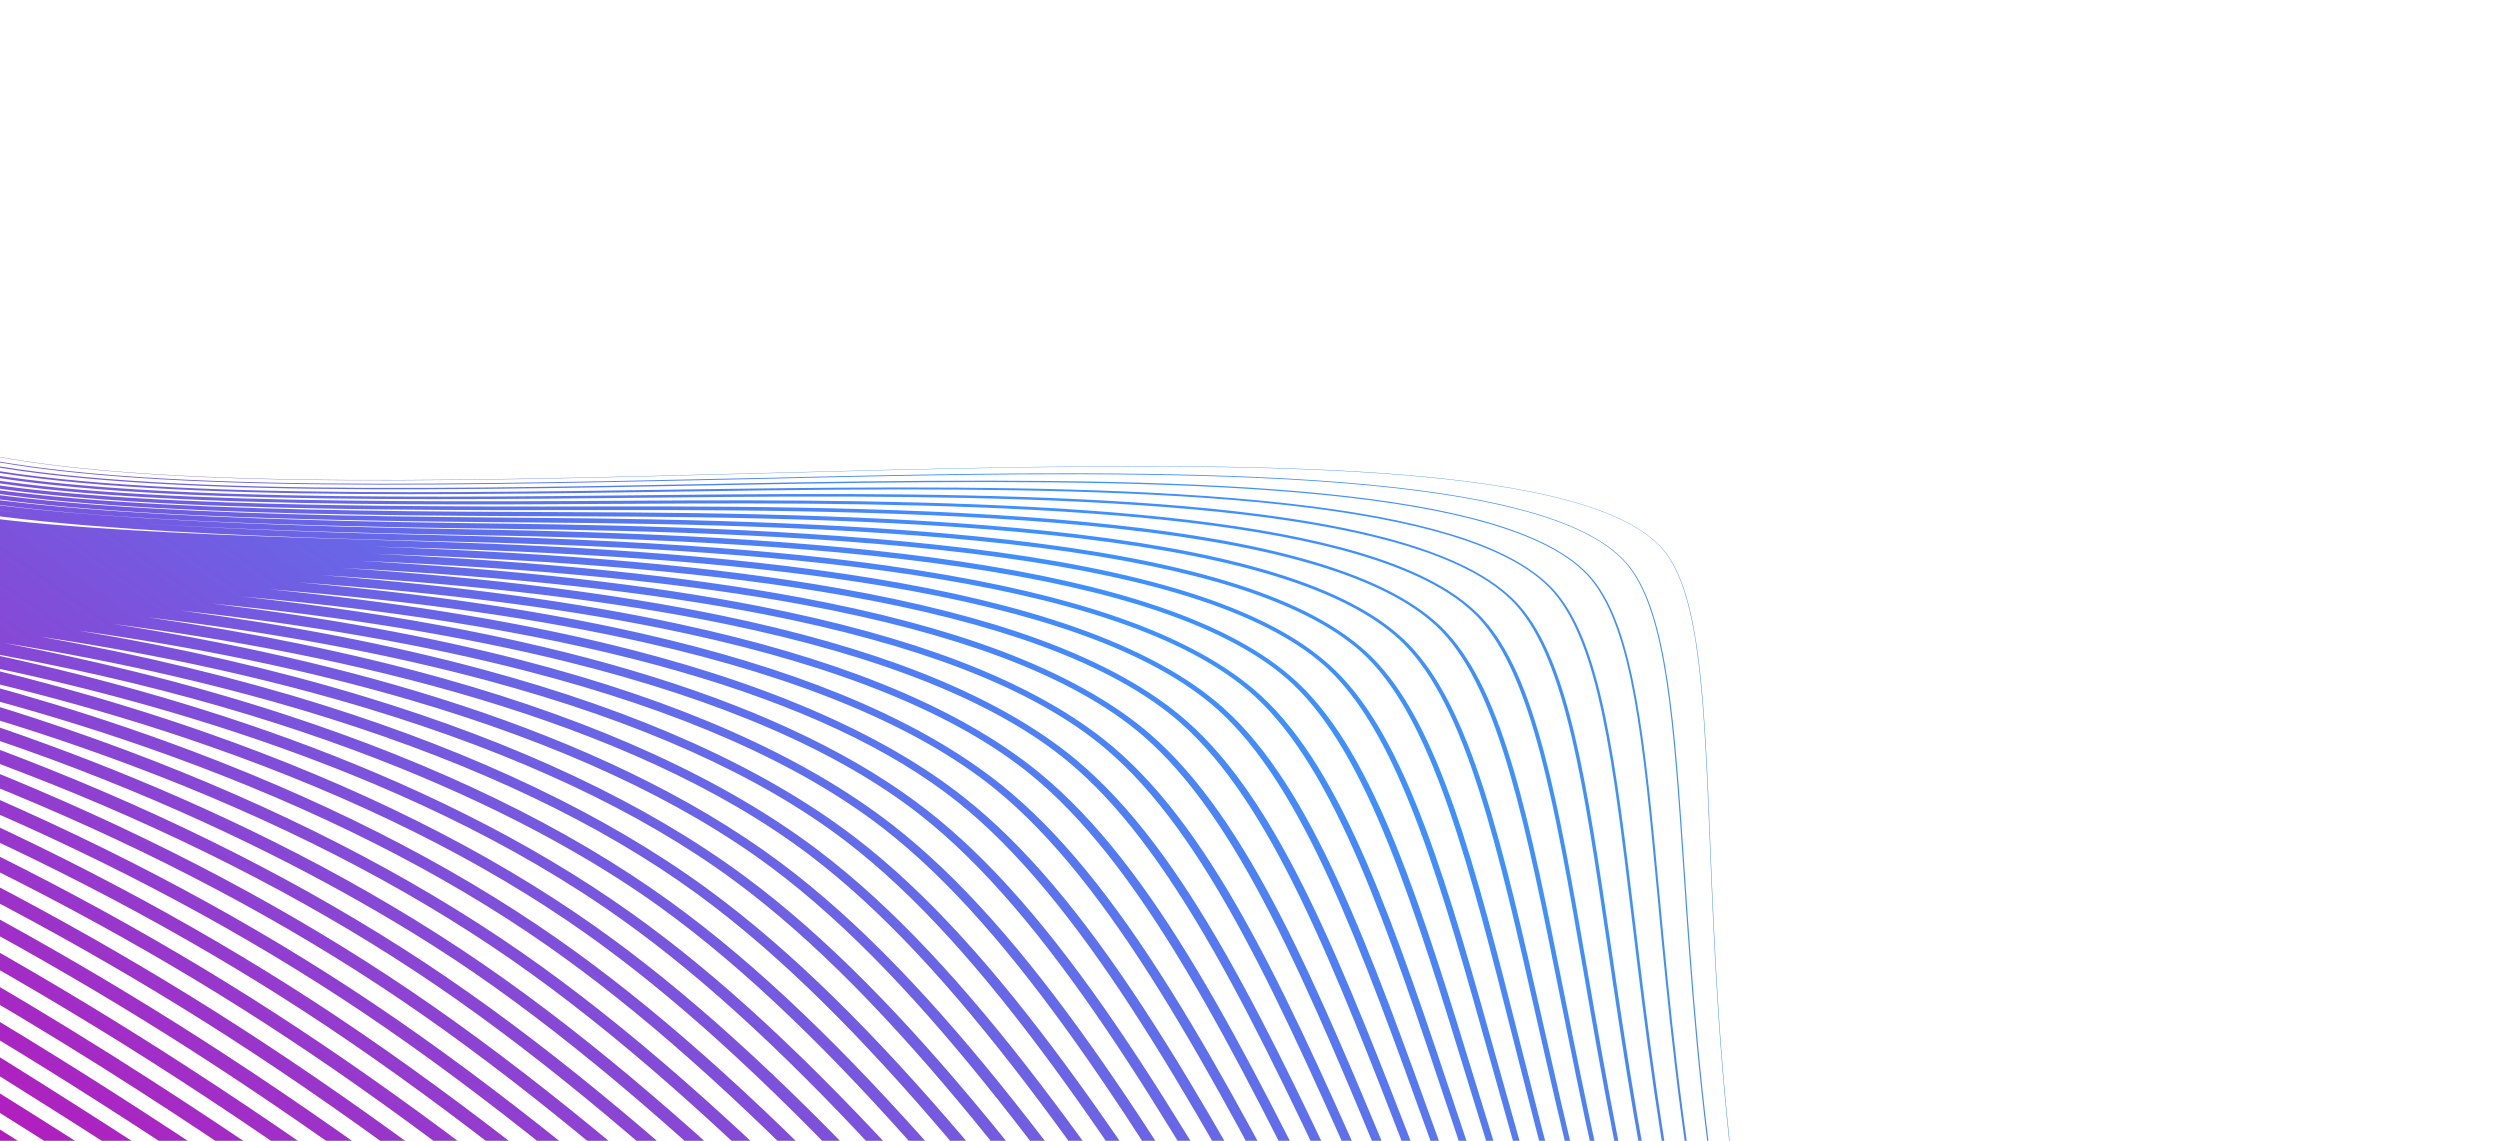 <svg width="515" height="235" viewBox="0 0 515 235" fill="none" xmlns="http://www.w3.org/2000/svg">
<path d="M-163.325 17.058C-154.098 22.901 -142.775 29.865 -130.217 37.167L-128.957 37.899C-108.884 49.529 -89.654 59.709 -71.797 68.156C-49.471 78.718 -29.242 86.591 -11.672 91.551C-3.507 93.861 6.691 95.564 19.534 96.778C30.974 97.862 44.26 98.525 60.145 98.805C89.651 99.324 123.865 98.408 156.95 97.524C194.227 96.525 232.771 95.493 264.539 96.53C281.641 97.097 295.477 98.177 306.849 99.868C313.009 100.784 318.49 101.895 323.14 103.165C328.016 104.5 332.149 106.059 335.422 107.799C338.86 109.626 341.467 111.711 343.173 114.002C350.195 123.42 351.046 144.571 352.225 173.843C353.085 195.197 354.153 221.771 358.098 250.52C362.712 284.123 370.326 314.33 381.363 342.874C387.886 359.739 395.71 376.155 404.62 391.666C414.365 408.621 425.717 425.039 438.371 440.472C452.022 457.115 467.583 473.098 484.626 487.967C502.815 503.852 523.405 519.048 545.45 532.857L545.474 532.815C523.437 519.009 502.858 503.816 484.682 487.935C467.642 473.07 452.085 457.098 438.442 440.458C425.807 425.049 414.458 408.635 404.714 391.677C395.807 376.169 387.981 359.756 381.465 342.889C370.425 314.35 362.8 284.136 358.203 250.548C354.254 221.797 353.19 195.225 352.329 173.873C351.154 144.593 350.306 123.438 343.269 114C341.545 111.687 338.913 109.581 335.446 107.739C332.157 105.992 328.007 104.426 323.117 103.087C318.459 101.813 312.972 100.703 306.807 99.786C295.43 98.094 281.586 97.001 264.487 96.447C232.707 95.422 194.154 96.46 156.881 97.452C123.795 98.337 89.587 99.253 60.082 98.732C44.196 98.452 30.916 97.79 19.48 96.708C6.641 95.495 -3.558 93.784 -11.703 91.484C-29.262 86.525 -49.479 78.658 -71.789 68.105C-89.64 59.659 -108.867 49.481 -128.932 37.856C-141.667 30.47 -154.237 22.815 -166.594 14.921L-167.18 14.502L-167.198 14.534L-169.154 13.281C-170.14 12.587 -170.673 12.206 -170.703 12.184L-170.783 12.231L-171.7 11.637C-173.317 10.512 -174.204 9.883 -174.249 9.852L-174.344 9.915C-176.537 8.417 -177.731 7.564 -177.787 7.525L-177.872 7.58C-180.069 6.08 -181.266 5.239 -181.33 5.195L-181.4 5.244C-183.601 3.741 -184.8 2.914 -184.868 2.868L-184.929 2.908C-187.137 1.419 -188.334 0.589 -188.407 0.54L-188.451 0.571C-188.391 0.605 -187.184 1.445 -184.973 2.939C-184.914 2.973 -183.615 3.884 -181.252 5.488C-180.692 5.879 -179.193 6.908 -176.897 8.482C-175.944 9.143 -174.423 10.197 -172.392 11.583C-171.264 12.369 -169.731 13.43 -167.819 14.738C-166.579 15.604 -165.013 16.69 -163.144 17.972C-161.81 18.903 -160.204 20.02 -158.343 21.299C-156.946 22.276 -155.337 23.397 -153.485 24.672C-151.983 25.724 -150.303 26.895 -148.418 28.196C-147.096 29.126 -145.644 30.139 -144.063 31.235C-140.944 33.694 -135.439 37.972 -128.31 43.264C-126.892 44.351 -125.396 45.486 -123.82 46.672C-122.423 47.757 -120.961 48.886 -119.444 50.047C-118.086 51.119 -116.665 52.236 -115.188 53.385C-113.856 54.456 -112.472 55.564 -111.032 56.694C-109.753 57.746 -108.428 58.827 -107.059 59.937C-105.826 60.977 -104.551 62.043 -103.235 63.136C-102.225 64.021 -101.185 64.915 -100.116 65.82C-98.814 66.988 -97.462 68.189 -96.07 69.411C-94.964 70.433 -93.831 71.473 -92.671 72.53C-91.653 73.506 -90.635 74.481 -89.583 75.479C-88.633 76.437 -87.665 77.404 -86.68 78.382C-85.812 79.311 -84.918 80.254 -83.999 81.211C-83.203 82.12 -82.392 83.033 -81.566 83.949C-80.836 84.839 -80.099 85.733 -79.354 86.632C-78.713 87.492 -78.067 88.353 -77.416 89.214C-76.855 90.065 -76.279 90.92 -75.691 91.78C-75.254 92.543 -74.817 93.305 -74.379 94.066L-73.276 96.394C-73.008 97.142 -72.739 97.887 -72.465 98.634C-72.301 99.351 -72.142 100.064 -71.986 100.772C-71.928 101.462 -71.878 102.148 -71.836 102.821C-72.048 105.312 -72.369 107.708 -72.839 109.844C-73.17 110.194 -73.51 110.534 -73.862 110.867C-74.648 111.502 -75.471 112.108 -76.324 112.684C-77.432 113.346 -78.578 113.972 -79.766 114.552C-81.193 115.191 -82.653 115.793 -84.158 116.338L-84.871 116.593C-85.22 116.711 -85.573 116.827 -85.925 116.942L-88.749 117.856C-90.262 118.296 -91.749 118.733 -93.208 119.166C-94.08 119.402 -94.965 119.652 -95.873 119.905C-97.16 120.229 -98.483 120.57 -99.841 120.926C-100.995 121.196 -102.166 121.475 -103.355 121.763C-105.541 122.228 -107.652 122.691 -109.687 123.151C-111.307 123.484 -112.886 123.816 -114.424 124.147C-116.414 124.542 -118.352 124.935 -120.238 125.325C-131.611 127.524 -141.24 129.857 -149.005 132.283C-165.55 137.462 -173.572 143.002 -173.535 149.234C-173.516 152.019 -171.898 154.978 -168.717 158.038C-153.9 172.285 -66.446 225.757 44.277 293.448C173.314 372.341 319.573 461.764 383.612 509.336L385.143 508.518C385.749 508.96 386.347 509.398 386.936 509.833L388.466 509.019L390.288 510.346L391.764 509.506L393.625 510.849L395.067 509.993L396.95 511.344L398.367 510.478L400.275 511.84L401.663 510.96L403.597 512.331L404.959 511.442L406.918 512.825L408.256 511.922L410.236 513.314L411.553 512.403C412.217 512.868 412.888 513.34 413.554 513.803L414.843 512.885C415.516 513.354 416.194 513.824 416.87 514.287L418.138 513.361C418.819 513.833 419.501 514.305 420.18 514.772L421.431 513.838L423.49 515.258L424.723 514.318L426.797 515.748L428.013 514.801C428.709 515.276 429.407 515.756 430.099 516.237L431.298 515.284C432.001 515.764 432.704 516.245 433.406 516.719L434.59 515.763C435.299 516.244 436.007 516.725 436.713 517.2L437.88 516.238L440.019 517.682L441.17 516.711C441.887 517.195 442.607 517.683 443.322 518.161L444.46 517.186C445.182 517.67 445.902 518.158 446.626 518.639L447.75 517.659C448.476 518.146 449.2 518.636 449.928 519.119L451.03 518.133C451.76 518.622 452.487 519.107 453.22 519.591L454.321 518.604C455.056 519.094 455.786 519.583 456.519 520.067L457.617 519.087C458.353 519.575 459.088 520.063 459.826 520.548L460.903 519.558C461.642 520.05 462.383 520.539 463.125 521.026L464.193 520.033C464.956 520.537 465.678 521.012 466.424 521.502L467.48 520.504C468.243 521.008 468.973 521.488 469.723 521.978L470.77 520.977L473.019 522.452L474.056 521.45C474.821 521.95 475.559 522.435 476.314 522.926L477.342 521.92C478.106 522.423 478.862 522.916 479.609 523.399L480.632 522.395C481.398 522.894 482.144 523.382 482.905 523.873L483.918 522.866C484.685 523.365 485.452 523.863 486.2 524.347L487.205 523.337C487.971 523.836 488.739 524.333 489.508 524.828L490.475 523.845C437.427 489.704 392.983 447.026 354.556 393.388C321.381 347.089 298.483 300.896 278.275 260.143C255.715 214.658 237.919 178.731 214.119 159.202C205.612 152.22 194.578 146.003 181.317 140.72C169.543 136.031 155.679 131.946 140.107 128.592C119.069 124.047 94.802 120.722 66.312 118.49C99.151 120.509 126.4 123.804 149.381 128.532C181.662 135.165 205.484 144.752 220.17 157.007C230.157 165.343 239.666 177.753 250.095 196.059C259.603 212.749 269.104 233.041 279.162 254.52C298.558 295.933 320.543 342.88 353.595 390.362C392.139 445.734 437.664 489.869 492.775 525.304L493.681 524.373C439.214 489.357 394.176 445.664 355.937 390.749C323.009 343.437 301.068 296.577 281.705 255.242C260.816 210.636 244.32 175.408 221.732 156.556C213.502 149.688 202.649 143.597 189.47 138.453C177.785 133.892 163.92 129.947 148.261 126.725C126.501 122.249 100.961 119.041 70.581 116.998C105.409 118.813 133.884 121.942 157.515 126.571C173.019 129.605 186.628 133.338 197.965 137.67C210.374 142.411 220.426 148.008 227.842 154.306C248.589 171.927 263.698 206.206 282.835 249.61C318.996 331.621 368.518 443.94 496.057 525.765L496.905 524.887C370.579 443.839 321.263 331.992 285.251 250.325C265.982 206.619 250.764 172.102 229.344 153.912C221.388 147.154 210.722 141.194 197.647 136.2C186.046 131.767 172.177 127.956 156.43 124.876C133.844 120.457 106.861 117.388 74.223 115.53C111.34 117.106 141.297 120.095 165.617 124.602C181.227 127.499 194.854 131.109 206.126 135.316C218.455 139.924 228.335 145.4 235.49 151.591C255.142 168.598 269.038 202.172 286.625 244.681C303.356 285.128 324.175 335.46 356.669 384.966C374.48 412.115 393.755 436.139 415.595 458.414C440.392 483.705 468.575 506.526 499.354 526.235L500.141 525.409C469.728 505.942 441.851 483.358 417.312 458.332C395.628 436.217 376.48 412.347 358.772 385.356C344.349 363.371 326.4 336.013 288.903 245.378C271.213 202.602 257.229 168.805 236.96 151.261C229.281 144.617 218.804 138.787 205.828 133.94C194.314 129.639 180.445 125.964 164.627 123.034C141.075 118.66 112.367 115.721 77.08 114.088L77.36 114.097C117.654 115.46 148.286 118.178 173.762 122.659C189.482 125.421 203.133 128.899 214.33 132.99C226.582 137.465 236.29 142.819 243.19 148.905C261.78 165.293 274.482 198.16 290.568 239.761C306.408 280.732 326.123 331.72 358.278 382.243C375.918 409.969 395.221 434.527 417.294 457.299C442.386 483.192 471.104 506.547 502.656 526.717L503.388 525.949C472.16 505.985 443.733 482.865 418.893 457.229C396.972 434.603 377.786 410.2 360.24 382.622C328.194 332.256 308.513 281.337 292.689 240.438C276.502 198.583 263.725 165.518 244.566 148.618C237.167 142.083 226.875 136.39 213.986 131.682C202.558 127.507 188.696 123.975 172.758 121.169C147.36 116.7 116.918 113.982 77.004 112.6C79.328 112.668 81.678 112.735 84.056 112.8C125.332 113.956 156.406 116.468 181.882 120.694C197.712 123.323 211.385 126.672 222.515 130.642C234.686 134.984 244.225 140.22 250.868 146.201C268.415 162.003 279.973 194.131 294.607 234.805C309.527 276.295 328.102 327.916 359.877 379.458C377.328 407.763 396.652 432.846 418.948 456.135C444.31 482.627 473.584 506.533 505.952 527.189L506.627 526.465C474.586 506.018 445.593 482.337 420.461 456.086C398.302 432.952 379.069 408.003 361.722 379.836C330.032 328.44 311.484 276.881 296.584 235.456C281.861 194.555 270.239 162.238 252.172 145.967C221.881 118.686 145.735 113.153 82.795 111.39C26.83 109.824 -17.183 107.934 -32.388 99.198L-32.574 99.09L-32.769 99.017C-41.273 95.872 -50.318 91.613 -59.355 86.806C-59.354 86.639 -59.352 86.526 -59.354 86.476L-62.825 84.905C-62.88 84.391 -62.925 84.06 -62.941 83.96L-66.442 82.531L-66.52 81.62L-69.912 80.186C-70.023 79.605 -70.1 79.237 -70.121 79.129L-73.358 77.881C-73.452 77.563 -73.544 77.293 -73.594 77.098C-54.459 88.278 -40.38 95.226 -30.855 99.44C-11.253 108.111 41.621 110.405 90.757 111.506C154.246 112.924 230.685 117.853 258.551 143.499C275.064 158.708 285.531 190.103 298.762 229.829C312.744 271.816 330.138 324.069 361.524 376.634C378.776 405.527 398.107 431.144 420.621 454.947C446.256 482.051 476.076 506.509 509.252 527.646L509.869 526.984C477.001 506.044 447.443 481.799 422.022 454.927C399.635 431.259 380.408 405.773 363.232 377.011C331.918 324.588 314.543 272.4 300.576 230.462C287.282 190.518 276.778 158.967 259.776 143.319C252.935 137.022 243.03 131.589 230.334 127.17C219.079 123.25 205.208 119.987 189.095 117.465C172.981 114.943 145.229 111.461 89.577 110.219C70.12 109.786 49.008 109.128 29.666 107.872C47.322 108.985 69.2 109.751 97.44 110.232C126.977 110.736 165.118 111.941 198.108 116.79C214.166 119.154 227.867 122.236 238.855 125.969C250.878 130.058 260.088 135.049 266.218 140.825C281.764 155.471 291.137 186.094 303.016 224.874C316.022 267.349 332.211 320.213 363.173 373.815C379.966 402.889 399.832 429.785 422.261 453.78C448.164 481.504 478.534 506.523 512.531 528.139L513.091 527.531C479.386 506.094 449.266 481.271 423.558 453.766C401.262 429.905 381.477 403.124 364.752 374.171C333.857 320.679 317.691 267.877 304.699 225.45C292.767 186.481 283.341 155.702 267.366 140.657C240.034 114.902 165.589 110.213 96.368 109.033C45.527 108.166 -9.148 106.152 -29.162 97.801C-40.725 92.976 -53.042 86.786 -65.076 80.173C-52.433 86.937 -39.476 93.227 -27.288 98.049C-17.591 101.885 -0.779 104.597 24.109 106.336C43.824 107.715 68.511 108.519 104.157 108.945C134.372 109.292 173.312 110.294 206.225 114.823C222.368 117.038 236.111 120.004 247.033 123.614C258.996 127.569 268.034 132.449 273.906 138.122C288.497 152.204 296.839 182.056 307.405 219.86C319.409 262.813 334.358 316.274 364.855 370.904C381.416 400.568 401.282 428.035 423.901 452.541C436.582 466.281 450.464 479.465 465.159 491.724C480.672 504.682 497.735 517.101 515.809 528.589L516.314 528.037C498.383 516.638 481.455 504.314 466.065 491.456C451.482 479.285 437.688 466.187 425.088 452.535C402.575 428.146 382.799 400.796 366.292 371.249C335.838 316.71 320.91 263.304 308.913 220.393C298.297 182.421 289.916 152.424 274.947 137.984C263.019 126.464 240.293 118.544 205.411 113.733C172.446 109.221 133.442 108.22 103.158 107.858C47.698 107.194 -6.51 105.44 -27.463 97.15C-42.356 91.257 -58.413 83.15 -73.671 74.641C-57.809 83.282 -41.084 91.477 -25.544 97.329C-15.226 101.216 2.433 103.886 28.437 105.497C53.745 107.06 84.291 107.463 110.833 107.639C141.799 107.857 181.556 108.653 214.34 112.857C230.605 114.947 244.359 117.774 255.209 121.263C267.097 125.084 275.975 129.848 281.597 135.423C295.238 148.959 302.591 178.033 311.904 214.839C322.891 258.261 336.583 312.31 366.592 367.999C382.903 398.256 402.738 426.294 425.561 451.321C438.362 465.364 452.433 478.84 467.386 491.373C483.192 504.637 500.627 517.345 519.117 529.077L519.569 528.581C501.209 516.932 483.896 504.314 468.2 491.144C453.345 478.689 439.379 465.306 426.628 451.33C403.908 426.407 384.142 398.477 367.885 368.318C337.91 312.718 324.252 258.726 313.271 215.35C303.914 178.383 296.54 149.199 282.577 135.355C271.205 124.069 248.647 116.405 213.619 111.907C180.736 107.683 140.946 106.897 109.945 106.678C56.346 106.302 -2.724 105.178 -25.735 96.512C-44.568 89.418 -65.2 78.833 -83.87 68.206C-64.551 78.979 -43.275 89.603 -23.792 96.615C-12.835 100.556 5.667 103.185 32.802 104.668C58.149 106.044 88.504 106.296 117.53 106.36C151.19 106.432 189.984 107.032 222.446 110.9C257.061 115.026 278.923 122.169 289.282 132.737C302.017 145.721 308.418 173.998 316.523 209.792C326.46 253.666 338.829 308.258 368.36 365.04C384.405 395.899 404.209 424.501 427.215 450.066C440.136 464.42 454.399 478.193 469.605 491.007C485.705 504.581 503.516 517.582 522.427 529.562L522.825 529.123C504.031 517.218 486.329 504.297 470.329 490.807C455.206 478.068 441.021 464.37 428.166 450.092C405.222 424.611 385.483 396.107 369.491 365.329C340.021 308.652 327.664 254.093 317.738 210.257C309.598 174.33 303.174 145.957 290.176 132.698C279.353 121.658 256.987 114.253 221.796 110.055C189.271 106.178 150.442 105.583 116.735 105.501C58.702 105.375 0.032 104.528 -23.993 95.88C-47.176 87.536 -72.954 74.015 -94.875 61.268C-72.266 74.169 -45.86 87.68 -22.04 95.899C-10.433 99.904 8.933 102.502 37.162 103.837C63.817 105.1 96.093 105.145 124.222 105.072C158.689 104.991 198.281 105.389 230.559 108.947C265.394 112.785 287.116 119.689 296.989 130.065C308.815 142.506 314.306 169.966 321.255 204.734C330.118 249.046 341.145 304.191 370.109 362.021C385.87 393.488 405.627 422.679 428.821 448.776C441.852 463.44 456.306 477.513 471.773 490.604C488.169 504.493 506.361 517.791 525.699 530.022L526.043 529.639C506.809 517.474 488.714 504.248 472.406 490.434C457.037 477.418 442.632 463.398 429.653 448.798C406.533 422.783 386.838 393.677 371.127 362.296C342.188 304.532 331.167 249.422 322.312 205.141C315.067 168.904 309.846 142.739 297.767 130.035C274.902 105.991 195.835 104.155 123.526 104.324C60.989 104.467 2.779 103.882 -22.267 95.236C-50.355 85.544 -82.115 68.412 -106.892 53.679C-81.337 68.61 -49.009 85.646 -20.319 95.165C-8.052 99.234 12.174 101.796 41.517 102.989C68.193 104.097 99.015 103.989 130.907 103.777C193.377 103.357 262.608 104.185 293.476 119.444C298.215 121.786 301.983 124.455 304.666 127.372C315.645 139.298 320.278 165.937 326.114 199.647C329.92 221.603 334.237 246.495 341.197 273.52C349.268 304.867 359.315 332.815 371.914 358.963C387.351 391.031 407.059 420.816 430.433 447.465C443.58 462.449 458.219 476.829 473.946 490.202C490.637 504.409 509.214 518.009 528.984 530.495L529.275 530.168C509.596 517.738 491.104 504.199 474.49 490.057C458.828 476.736 444.245 462.414 431.154 447.489C407.836 420.916 388.197 391.213 372.769 359.199C360.188 333.084 350.152 305.164 342.097 273.852C335.144 246.843 330.826 221.96 327.019 200.007C320.925 164.878 316.522 139.497 305.37 127.37C302.524 124.278 298.549 121.458 293.555 118.99C262.334 103.566 192.926 102.725 130.317 103.146C63.227 103.597 5.58 103.271 -20.506 94.615C-54.24 83.422 -93.098 61.736 -119.87 45.437C-102.998 55.541 -86.813 64.491 -71.729 72.055C-52.011 81.941 -34.13 89.475 -18.577 94.45C-5.638 98.589 15.454 101.116 45.894 102.174C72.533 103.101 103.183 102.863 137.594 102.486C170.235 102.122 204.514 102.064 233.967 104.012C266.337 106.157 288.572 110.452 301.945 117.162C306.387 119.387 309.89 121.922 312.355 124.696C322.497 136.098 326.284 161.895 331.083 194.534C337.384 237.303 345.973 295.852 373.743 355.854C388.876 388.554 408.495 418.919 432.043 446.122C445.299 461.419 460.124 476.115 476.109 489.779C493.1 504.31 512.07 518.217 532.279 530.961L532.516 530.69C512.383 517.998 493.485 504.146 476.556 489.673C460.624 476.055 445.846 461.413 432.631 446.156C409.133 419.02 389.557 388.709 374.445 356.072C346.71 296.102 338.108 237.574 331.847 194.846C326.831 160.836 323.221 136.271 312.938 124.702C310.342 121.78 306.674 119.121 302.01 116.786C272.031 101.779 204.111 101.231 137.109 101.967C77.78 102.617 10.523 103.346 -18.752 93.987C-34.224 89.036 -52.02 81.538 -71.651 71.694C-87.366 63.816 -104.283 54.425 -121.942 43.795C-125.779 41.481 -129.482 39.21 -133.028 37.005C-130.068 38.819 -127.011 40.666 -123.857 42.547C-105.569 53.457 -88.037 63.062 -71.751 71.102C-51.382 81.159 -32.902 88.778 -16.851 93.735C13.682 103.173 80.072 102.173 144.277 101.204C183.185 100.608 214.76 100.56 242.403 102.186C275.158 104.115 297.39 108.261 310.376 114.853C314.54 116.968 317.786 119.371 320.055 122.019C329.375 132.918 332.229 156.612 336.177 189.408C341.375 232.527 348.493 291.598 375.6 352.695C390.399 386.017 409.919 416.997 433.641 444.754C446.999 460.385 462.01 475.387 478.262 489.347C495.551 504.207 514.916 518.427 535.571 531.431L535.757 531.22C515.161 518.255 495.852 504.076 478.614 489.26C462.409 475.338 447.434 460.372 434.107 444.78C410.43 417.071 390.933 386.142 376.161 352.857C349.064 291.798 341.953 232.751 336.764 189.642C332.811 156.792 329.951 133.054 320.53 122.038C318.168 119.276 314.775 116.763 310.444 114.562C297.308 107.892 274.956 103.716 242.064 101.769C214.404 100.146 182.819 100.203 143.901 100.789C79.743 101.756 13.402 102.765 -16.99 93.355C-32.984 88.411 -51.387 80.823 -71.689 70.804C-87.938 62.783 -105.432 53.195 -123.687 42.309C-130.218 38.414 -136.387 34.624 -142.053 31.068L-142.257 30.901L-142.301 30.913L-145.009 29.21L-145.098 29.137C-139.09 32.876 -132.525 36.876 -125.573 40.983C-106.698 52.128 -88.593 61.929 -71.779 70.106C-50.772 80.311 -31.703 88.024 -15.14 92.99C-0.945 97.241 21.637 99.695 53.875 100.485C82.659 101.194 116.493 100.549 149.214 99.927L150.949 99.895C223.811 98.503 291.469 98.427 318.762 112.505C322.659 114.514 325.681 116.811 327.738 119.324C336.297 129.734 338.443 152.628 341.419 184.316C345.5 227.795 351.087 287.338 377.513 349.532C391.964 383.498 411.402 415.082 435.256 443.385C448.698 459.334 463.906 474.661 480.415 488.914C497.999 504.103 517.758 518.636 538.859 531.9L538.991 531.754C517.935 518.516 498.218 504.013 480.67 488.857C464.193 474.632 449.026 459.342 435.599 443.414C411.756 415.127 392.357 383.584 377.943 349.665C351.53 287.502 345.946 227.974 341.867 184.508C338.888 152.78 336.738 129.858 328.112 119.363C325.981 116.76 322.864 114.389 318.84 112.316C291.369 98.146 223.631 98.222 150.694 99.608L148.958 99.65C116.241 100.273 82.408 100.917 53.635 100.208C21.434 99.416 -1.091 96.964 -15.236 92.738C-31.753 87.792 -50.762 80.12 -71.729 69.919C-88.515 61.758 -106.587 51.974 -125.443 40.84C-134.093 35.73 -142.159 30.777 -149.293 26.285L-149.46 26.164L-149.468 26.177L-151.87 24.658L-152.676 24.071C-145.115 28.802 -136.526 34.036 -127.25 39.461C-107.773 50.852 -89.108 60.842 -71.77 69.154C-50.1 79.545 -30.457 87.326 -13.381 92.29C1.13 96.505 23.763 98.9 55.794 99.601C84.401 100.232 117.892 99.496 150.292 98.791L157.675 98.631C192.297 97.792 228.649 97.095 259.191 98.45C292.691 99.951 314.91 103.774 327.107 110.153C330.781 112.066 333.587 114.262 335.47 116.665C343.25 126.579 344.729 148.613 346.774 179.103C349.711 222.915 353.737 282.916 379.437 346.241C386.159 362.8 394.119 378.909 403.101 394.125C412.917 410.75 424.259 426.839 436.819 441.943C450.374 458.242 465.752 473.886 482.526 488.445C500.418 503.977 520.588 518.837 542.154 532.374L542.236 532.279C520.701 518.76 500.56 503.92 482.694 488.411C465.936 473.868 450.579 458.243 437.036 441.96C424.489 426.87 413.151 410.793 403.344 394.179C394.371 378.975 386.412 362.873 379.696 346.323C354.009 283.021 349.968 223.017 347.032 179.213C344.986 148.697 343.501 126.647 335.689 116.689C333.764 114.231 330.886 111.993 327.14 110.032C314.871 103.615 292.592 99.768 259.032 98.271C228.483 96.909 192.116 97.604 157.507 98.446L150.101 98.592C117.721 99.308 84.232 100.042 55.626 99.409C23.613 98.703 1.009 96.314 -13.47 92.108C-30.507 87.159 -50.12 79.388 -71.761 69.012C-89.078 60.709 -107.727 50.728 -127.185 39.349C-139.316 32.256 -150.256 25.489 -159.277 19.753L-160.091 19.164L-160.149 19.199L-161.866 18.101L-163.325 17.058ZM-163.657 16.847L-163.743 16.895L-164.436 16.451L-165.817 15.473L-163.657 16.847ZM-47.69 128.233C-55.703 126.216 -59.944 124.415 -62.187 123.067C-61.699 123.009 -61.213 122.963 -60.725 122.896C-57.618 124.83 -53.332 126.59 -47.69 128.233ZM-14.772 238.256C-43.488 220.413 -70.208 204.216 -91.698 191.19C-120.602 173.669 -143.404 159.847 -150.594 154.388C-152.301 153.09 -153.269 151.884 -153.635 150.595C-153.782 150.054 -153.834 149.549 -153.789 149.088C-152.382 151.157 -150.076 153.321 -147.272 155.206C-140.784 159.647 -126.829 167.863 -107.517 179.238C-82.276 194.11 -47.709 214.472 -9.473 238.364C64.711 284.677 149.647 341.59 207.831 381.187L210.219 382.814L207.367 380.933C130.826 330.396 49.853 278.387 -14.772 238.256ZM-135.953 145.405C-134.567 147.272 -131.55 150.006 -125.042 152.432C-108.807 158.48 -55.114 186.614 13.474 230.223C79.776 272.321 158.805 330.344 233.36 386.104C157.571 331.114 76.007 273.207 8.132 230.361C-55.001 190.453 -112.923 157.971 -132.445 149.61C-135.343 148.372 -135.82 147.648 -135.983 147.419C-136.27 147.003 -136.616 146.19 -136.248 144.995C-136.136 145.138 -136.041 145.274 -135.953 145.405ZM-71.547 175.582C-95.91 162.063 -115.782 152.096 -126.051 148.28C-127.262 147.828 -129.374 146.963 -129.937 146.204C-130.188 145.864 -130.77 144.794 -129.853 143.054C-128.371 145.047 -125.306 147.861 -118.965 150.874L-117.863 151.396C-96.595 161.497 -40.105 188.327 21.116 227.509C87.205 269.728 167.048 330.54 240.334 387.047C164.475 330.286 83.655 270.837 15.767 227.732C-21.887 203.776 -52.494 186.15 -71.537 175.584L-71.547 175.582ZM-117.549 147.893L-118.649 147.369C-123.061 145.273 -123.859 144.037 -124.119 143.631C-124.53 142.992 -124.809 142.091 -124.465 140.936C-124.406 141.026 -124.352 141.114 -124.288 141.204C-122.219 144.178 -118.085 147.043 -111.984 149.697C-62.605 171.314 -13.928 197.282 28.769 224.784C94.867 267.263 172.054 328.344 247.137 388.02C172.678 330.588 91.099 268.327 23.409 225.09C-38.766 185.306 -95.993 158.126 -117.539 147.894L-117.549 147.893ZM-31.271 105.89C-31.027 105.988 -30.781 106.082 -30.528 106.175L-30.839 106.246L-31.271 105.89ZM-7.145 235.623C-45.599 211.596 -80.295 191.156 -105.631 176.23C-124.608 165.051 -138.32 156.972 -144.271 152.905C-146.16 151.613 -147.196 150.497 -147.656 149.27C-147.767 148.959 -147.843 148.661 -147.882 148.377C-146.483 150.124 -143.946 152.356 -139.325 154.638C-123.175 162.612 -68.305 193.875 -1.823 235.655C64.424 277.24 144.188 331.89 218.578 384.163L210.798 378.865C152.477 339.175 67.312 282.111 -7.136 235.624L-7.145 235.623ZM0.491 232.991C-66.559 190.854 -122.225 159.162 -138.732 151.011C-141.379 149.695 -141.839 148.932 -142.034 148.605C-142.334 148.102 -142.591 147.328 -142.345 146.304C-141.092 148.148 -138.308 150.918 -132.141 153.558C-108.451 163.692 -42.078 202.651 5.82 232.93C71.978 274.694 151.425 330.999 225.76 384.885C150.026 331.616 68.288 275.535 0.498 232.997L0.491 232.991ZM31.064 222.473C-12.419 194.458 -61.953 168.039 -112.141 146.079C-115.511 144.606 -117.627 143.285 -118.404 142.168C-118.844 141.535 -119.166 140.608 -118.752 139.414C-118.64 139.586 -118.525 139.769 -118.39 139.937C-116.139 142.962 -111.645 145.852 -105.041 148.522C-82.672 157.566 -24.102 182.844 36.418 222.086C100.455 263.502 175.191 324.711 247.461 383.902L253.659 388.977C177.359 328.314 98.703 265.943 31.064 222.473ZM251.158 382.694C178.552 323.228 103.473 261.736 38.672 219.827C12.101 202.592 -16.798 186.217 -47.18 171.167C-66.619 161.515 -86.165 152.69 -105.61 144.786C-108.296 143.7 -111.724 142.1 -112.797 140.657C-113.255 140.045 -113.604 139.118 -113.14 137.884C-112.982 138.123 -112.807 138.366 -112.616 138.61C-110.181 141.689 -105.316 144.607 -98.124 147.299C-87.71 151.195 -66.222 159.663 -39.389 172.567C-9.668 186.865 18.393 202.59 44.06 219.354C104.783 258.884 175.263 318.391 243.418 375.937C248.967 380.621 254.485 385.277 259.97 389.907L251.158 382.694ZM46.289 217.183C20.022 200.034 -8.689 183.936 -39.043 169.337C-66.453 156.154 -88.407 147.504 -99.046 143.526C-103.433 141.886 -106.365 140.332 -107.292 139.156C-107.752 138.574 -108.125 137.654 -107.622 136.388C-107.425 136.684 -107.2 136.984 -106.95 137.286C-104.323 140.445 -99.189 143.318 -91.261 146.063C-80.618 149.753 -58.641 157.863 -31.074 170.731C-1.425 184.571 26.42 200.015 51.709 216.629C109.544 254.547 176.266 312.641 240.784 368.838C249.231 376.194 257.713 383.572 266.23 390.97C259.934 385.662 253.598 380.315 247.222 374.928C178.7 317.077 107.863 257.266 46.321 217.202L46.289 217.183ZM53.926 214.551C27.995 197.504 -0.544 181.675 -30.894 167.505C-59.068 154.355 -81.558 146.055 -92.457 142.278C-97.448 140.549 -100.892 138.859 -101.91 137.64C-102.364 137.094 -102.761 136.187 -102.218 134.898C-101.991 135.241 -101.722 135.591 -101.415 135.943C-97.706 140.194 -89.942 143.04 -84.423 144.813C-73.469 148.333 -50.894 156.141 -22.783 168.873C6.838 182.288 34.462 197.44 59.324 213.906C84.111 230.266 112.536 252.036 146.247 280.484C176.486 306.003 208.333 334.624 239.129 362.3C250.106 372.166 261.153 382.094 272.231 391.977C263.001 383.975 253.798 375.973 244.622 367.969C179.739 311.464 112.647 253.035 53.957 214.569L53.926 214.551ZM-78.762 126.991C-75.696 130.202 -70.274 132.98 -62.033 135.514C-74.457 132.298 -78.004 129.639 -78.968 128.599C-79.537 127.987 -80.14 126.98 -79.915 125.593C-79.598 126.052 -79.211 126.522 -78.762 126.991ZM-74.857 126.888C-75.297 126.427 -75.766 125.726 -75.873 124.773L-75.295 124.689C-75.106 124.914 -74.9 125.14 -74.679 125.365C-73.466 126.587 -71.906 127.759 -70.193 128.734C-67.11 130.526 -63.033 132.182 -57.86 133.741C-70.228 130.575 -73.856 127.946 -74.877 126.877L-74.857 126.888ZM-70.967 125.185C-71.28 124.859 -71.517 124.534 -71.664 124.231L-70.467 124.081C-67.304 127.025 -61.906 129.616 -53.927 131.974C-66.216 128.861 -69.895 126.277 -70.987 125.174L-70.967 125.185ZM-67.122 123.669L-65.616 123.486C-62.36 125.937 -57.356 128.141 -50.381 130.173C-61.865 127.283 -65.814 124.844 -67.141 123.657L-67.122 123.669ZM-55.664 122.343C-52.857 123.783 -49.295 125.126 -44.901 126.399C-50.661 124.948 -54.431 123.611 -56.888 122.484C-56.507 122.42 -56.095 122.374 -55.684 122.331L-55.664 122.343ZM-51.345 121.873L-50.467 121.779C-47.834 122.873 -45.233 123.781 -42.721 124.484C-45.515 123.803 -48.411 122.924 -51.365 121.862L-51.345 121.873ZM-42.069 122.273C-43.348 121.929 -44.509 121.591 -45.565 121.263C-45.414 121.248 -45.263 121.233 -45.116 121.216C-43.627 121.742 -42.156 122.215 -40.709 122.631C-41.18 122.506 -41.634 122.387 -42.077 122.268L-42.069 122.273ZM-39.472 120.658L-39.292 120.713L-39.489 120.661L-39.472 120.658ZM-29.427 106.771L-29.83 106.427C-27.451 107.259 -25.121 107.948 -22.871 108.486C-25 108.024 -27.194 107.449 -29.435 106.766L-29.427 106.771ZM-37.145 101.411L-37.504 101.119L-37.931 100.945C-38.49 100.716 -39.054 100.477 -39.628 100.23L-39.902 100.029C-38.694 100.548 -37.491 101.051 -36.302 101.523C-32.481 104.127 -26.613 106.264 -18.337 108.028C-27.168 106.31 -33.73 104.159 -37.153 101.406L-37.145 101.411ZM-154.41 156.199C-146.429 162.261 -125.505 174.944 -93.833 194.144C-72.39 207.142 -45.701 223.319 -17.097 241.092C46.553 280.621 126.142 331.72 201.691 381.564C120.064 329.3 34.892 276.29 -22.424 240.877C-35.466 232.819 -47.824 225.217 -59.752 217.86C-109 187.531 -147.9 163.573 -156.894 155.92C-158.482 154.57 -159.344 153.292 -159.599 151.905C-159.661 151.564 -159.686 151.238 -159.676 150.927C-158.477 152.681 -156.653 154.508 -154.418 156.194L-154.41 156.199ZM243.021 361.592C212.141 333.843 180.221 305.156 149.839 279.512C115.229 250.302 87.182 228.828 61.601 211.944C36.049 195.019 7.67 179.45 -22.709 165.692C-51.459 152.669 -74.576 144.676 -85.795 141.069C-94.177 138.376 -96.165 136.636 -96.574 136.166C-96.982 135.696 -97.425 134.778 -96.856 133.471C-96.605 133.852 -96.3 134.241 -95.947 134.633C-94.081 136.676 -90.141 139.83 -77.554 143.583C-66.276 146.946 -43.095 154.465 -14.472 167.043C15.13 180.055 42.543 194.915 67.009 211.21C119.732 246.328 177.147 299.577 237.924 355.958C250.656 367.767 263.473 379.657 276.347 391.468C265.199 381.522 254.073 371.522 243.014 361.585L243.021 361.592ZM-70.739 139.121L-72.492 138.63C-83.449 135.597 -85.869 133.717 -86.348 133.215C-86.633 132.915 -87.07 132.24 -86.746 131.111C-83.596 134.079 -78.319 136.723 -70.739 139.121ZM-83.319 130.286C-83.83 129.719 -84.36 128.833 -84.269 127.658C-84.196 127.587 -84.121 127.521 -84.04 127.445C-83.776 127.82 -83.466 128.201 -83.116 128.583C-80.117 131.82 -74.597 134.69 -66.364 137.275C-75.224 134.97 -81.397 132.431 -83.322 130.291L-83.319 130.286ZM10.341 161.399C40.079 173.295 66.872 187.314 89.972 203.068C136.434 234.762 185.898 285.426 238.258 339.066C257.155 358.424 276.45 378.188 296.213 397.694C277.84 380.014 259.672 362.026 241.693 344.206C186.279 289.322 133.939 237.482 84.488 204.032C60.106 187.539 32.255 172.771 1.704 160.163C-21.932 150.401 -42.573 143.881 -56.301 140.001C-41.022 143.685 -17.3 150.347 10.338 161.404L10.341 161.399ZM92.122 201.396C68.174 185.064 40.488 170.566 9.832 158.304C-12.598 149.33 -32.503 143.189 -47.569 139.155C28.252 156.449 79.131 187.635 97.625 200.354C142.224 231.036 189.291 280.925 239.112 333.754C259.482 355.348 280.317 377.433 301.87 399.193C281.531 379.162 261.659 358.808 242.213 338.888C189.457 284.846 139.632 233.804 92.119 201.401L92.122 201.396ZM99.754 198.763C49.62 164.281 -7.665 146.204 -39.386 138.137C-23.07 141.665 0.532 147.742 26.817 157.592C56.744 168.809 83.129 182.276 105.277 197.641C148.088 227.347 192.861 276.502 240.257 328.54C262.122 352.543 284.528 377.142 308.021 401.342C285.688 378.881 264.117 356.016 243.06 333.686C192.84 280.454 145.407 230.168 99.751 198.768L99.754 198.763ZM-35.59 100.634L-35.889 100.422L-36.224 100.29C-39.336 99.052 -42.466 97.685 -45.589 96.2L-46.403 95.7C-42.417 97.59 -38.424 99.309 -34.463 100.84C-34.281 100.946 -34.092 101.056 -33.902 101.166C-29.362 103.806 -22.673 105.847 -14.103 107.461C-24.046 105.756 -31.486 103.551 -35.593 100.639L-35.59 100.634ZM-80.227 73.269C-80.25 73.227 -80.268 73.185 -80.287 73.145L-79.912 73.363L-80.227 73.269ZM-167.258 14.546L-167.304 14.57L-168.221 13.93L-167.258 14.546ZM46.558 290.433C-6.08 258.249 -55.795 227.853 -93.551 204.152C-133.923 178.809 -157.37 163.099 -163.224 157.467C-164.793 155.959 -165.564 154.451 -165.588 152.856C-164.61 154.269 -163.243 155.73 -161.584 157.135C-151.508 165.708 -113.981 188.83 -62.072 220.795C-50.131 228.151 -37.785 235.753 -24.743 243.813C23.88 273.852 108.461 326.414 191.176 379.279C143.907 349.953 94.052 319.472 46.557 290.434L46.558 290.433ZM241.851 355.391C180.677 298.649 122.898 245.052 69.222 209.302C44.014 192.513 15.815 177.223 -14.586 163.861C-43.868 150.988 -67.608 143.303 -79.158 139.847C-88.761 136.985 -90.965 135.168 -91.41 134.681C-91.755 134.302 -92.273 133.439 -91.655 132.05C-91.375 132.467 -91.025 132.895 -90.616 133.324C-88.505 135.535 -84.337 138.559 -70.723 142.329C-49.812 148.177 -28.114 155.857 -6.184 165.172C23.45 177.802 50.65 192.375 74.667 208.495C125.181 242.397 179.789 294.724 237.6 350.12C252.906 364.787 268.342 379.577 283.886 394.201C269.802 381.31 255.773 368.307 241.85 355.393L241.851 355.391ZM241.538 349.697C183.331 293.921 128.35 241.235 76.852 206.673C52.054 190.023 24.025 175.005 -6.447 162.018C-26.3 153.591 -45.976 146.461 -65.085 140.772C-64.701 140.874 -64.316 140.975 -63.925 141.075C-51.862 144.177 -27.24 151.191 2.079 163.299C31.755 175.556 58.746 189.851 82.313 205.792C130.752 238.557 182.716 290.025 237.73 344.517C254.876 361.499 272.187 378.642 289.692 395.535C273.521 380.346 257.461 364.949 241.538 349.697ZM244.172 328.595C196.381 276.118 151.261 226.578 107.38 196.132C84.337 180.143 56.991 166.166 26.098 154.594C4.497 146.5 -15.304 140.908 -30.858 137.169C-14.112 140.603 9.4 146.4 35.056 155.695C65.076 166.572 91.28 179.775 112.942 194.95C131.649 208.058 151.478 225.614 175.327 250.22C196.687 272.255 218.516 297.102 241.649 323.42C264.859 349.826 289.283 377.621 315.367 404.899C290.641 379.602 267.109 353.769 244.174 328.59L244.172 328.595ZM245.517 323.555C222.33 297.174 200.429 272.252 178.905 250.052C154.602 224.984 134.293 207.009 114.981 193.488C92.398 177.68 65.224 163.963 34.205 152.725C12.917 145.011 -6.895 139.665 -22.72 136.056C-5.554 139.384 17.997 144.924 43.22 153.756C73.356 164.305 99.373 177.25 120.548 192.209C138.519 204.909 157.428 222.049 180.088 246.166C200.427 267.813 221.223 292.355 243.243 318.344C267.613 347.106 293.371 377.495 321.245 407.162C294.654 379.449 269.757 351.122 245.536 323.559L245.517 323.555ZM247.093 318.582C225.032 292.527 204.176 267.925 183.706 246.129C160.609 221.538 141.202 203.983 122.636 190.86C100.548 175.246 73.515 161.777 42.353 150.867C21.285 143.494 1.371 138.367 -14.726 134.9C22.113 141.614 82.547 156.9 128.218 189.5C145.455 201.803 163.503 218.542 185.015 242.179C204.355 263.429 224.134 287.666 245.073 313.325C270.337 344.283 297.095 377.069 326.593 408.967C298.167 378.842 271.931 347.875 247.111 318.586L247.093 318.582ZM-6.979 133.676C71.504 147.01 116.002 172.461 135.891 186.797C172.188 212.97 206.907 257.175 247.112 308.365C274.567 343.322 302.929 379.436 335.719 414.976C304.137 381.355 275.664 346.469 248.88 313.655C227.879 287.921 208.044 263.616 188.578 242.228C166.637 218.121 148.121 200.969 130.264 188.234C86.777 157.184 31.033 141.382 -6.96 133.68L-6.979 133.676ZM342.269 418.401C308.306 381.953 279.079 344.738 250.812 308.751C210.262 257.121 175.227 212.522 137.877 185.588C116.732 170.343 90.067 157.412 58.621 147.155C37.804 140.365 17.607 135.663 0.922 132.472C24.529 136.269 47.458 141.578 67.818 147.981C98.364 157.588 123.84 169.737 143.528 184.083C178.321 209.446 211.221 253 249.28 303.417C275.784 338.52 305.829 378.309 340.038 415.943C341.013 417.016 341.989 418.084 342.966 419.148L342.269 418.401ZM343.342 415.984C309.343 378.562 279.382 338.884 252.951 303.873C214.562 253.022 181.375 209.08 145.525 182.956C124.873 167.906 98.379 155.235 66.779 145.297C48.858 139.661 29.002 134.863 8.466 131.179C32.687 134.802 55.364 139.792 76.016 146.046C106.714 155.346 132.011 167.232 151.203 181.375C184.546 205.942 215.645 248.835 251.657 298.502C277.605 334.28 307.009 374.845 341.239 413.467C344.751 417.428 348.268 421.317 351.793 425.135C348.983 422.129 346.172 419.08 343.36 415.988L343.342 415.984ZM344.458 413.555C310.408 375.15 281.08 334.699 255.218 299.019C218.899 248.916 187.531 205.65 153.149 180.319C132.991 165.473 106.667 153.055 74.921 143.441C56.785 137.946 37.143 133.417 16.308 129.921C40.867 133.362 63.651 138.121 84.189 144.108C115.046 153.108 140.172 164.733 158.86 178.663C190.79 202.462 220.159 244.695 254.165 293.598C279.518 330.054 308.255 371.375 342.473 410.963C348.791 418.268 355.135 425.331 361.505 432.152C355.817 426.144 350.141 419.947 344.475 413.562L344.458 413.555ZM345.615 411.102C311.573 371.719 282.915 330.509 257.631 294.151C223.342 244.836 193.718 202.242 160.778 177.682C123.267 149.726 68.787 135.647 23.47 128.56C70.458 134.672 129.19 147.796 166.532 175.962C197.087 199.009 224.776 240.58 256.839 288.717C281.557 325.829 309.584 367.898 343.758 408.453C352.755 419.173 362.397 429.928 372.645 440.676C363.566 431.3 354.561 421.445 345.632 411.11L345.615 411.102ZM346.799 408.638C312.797 368.279 284.852 326.322 260.193 289.308C227.872 240.768 199.944 198.839 168.398 175.042C149.248 160.598 123.275 148.712 91.208 139.723C72.808 134.564 52.468 130.371 30.525 127.181C56.317 130.274 79.811 134.649 100.519 140.226C131.705 148.622 156.487 159.731 174.18 173.247C203.396 195.562 229.454 236.467 259.623 283.828C292.86 335.999 331.682 396.934 386.759 452.116C373.199 438.659 359.884 424.171 346.813 408.651L346.799 408.638ZM262.905 284.471C232.494 236.716 206.196 195.453 176.022 172.405C157.365 158.156 131.583 146.544 99.347 137.872C80.725 132.85 59.903 128.805 37.239 125.774C63.808 128.693 87.789 132.892 108.673 138.285C140.031 146.386 164.65 157.239 181.834 170.539C209.753 192.143 234.225 232.367 262.561 278.949C296.42 334.608 336.225 400.06 396.045 458.513C337.809 402.05 297.339 338.525 262.905 284.471ZM265.726 279.619C237.161 232.65 212.486 192.085 183.642 169.764C165.51 155.732 139.895 144.376 107.498 136.008C88.586 131.122 67.188 127.205 43.703 124.333C71.159 127.078 95.71 131.106 116.828 136.334C148.363 144.139 172.818 154.738 189.505 167.83C216.147 188.731 239.079 228.28 265.613 274.062C288.239 313.083 313.882 357.308 347.749 400.817C370.649 430.235 394.862 456.133 420.88 478.97C348.793 416.167 303.533 341.764 265.734 279.624L265.726 279.619ZM350.552 401.13C316.855 357.827 291.269 313.704 268.685 274.765C255.335 251.744 242.737 230.002 230.265 211.695C216.327 191.229 203.918 177.056 191.266 167.127C163.155 145.073 115.681 130.22 49.977 122.891C120.456 129.266 169.944 143.454 197.17 165.123C222.571 185.341 244 224.194 268.829 269.194C290.687 308.827 315.469 353.751 349.179 398.249C377.174 435.203 407.526 466.75 441.153 493.754C408.419 467.649 378.521 437.056 350.56 401.134L350.552 401.13ZM351.857 398.576C318.294 354.271 293.57 309.447 271.752 269.899C259.254 247.24 247.45 225.838 235.751 207.919C222.681 187.905 210.966 174.102 198.874 164.48C181.785 150.881 156.526 140.048 123.802 132.296C104.07 127.622 81.169 123.973 55.517 121.393C85.498 123.786 110.98 127.411 133.119 132.425C165.021 139.646 189.155 149.735 204.839 162.407C229.029 181.965 249.008 220.123 272.148 264.311C293.22 304.551 317.1 350.156 350.618 395.655C383.34 440.061 419.855 476.863 461.66 507.49C420.839 477.805 384.74 441.977 351.865 398.58L351.857 398.576ZM141.25 130.48C173.345 137.413 197.315 147.246 212.502 159.712C223.012 168.338 233.121 181.087 244.315 199.831C254.51 216.902 264.752 237.556 275.594 259.421C295.841 300.253 318.792 346.537 352.092 393.02C388.746 444.183 430.912 485.501 480.763 519.081C431.966 486.514 390.181 446.185 353.182 395.989C319.822 350.699 295.969 305.174 274.942 265.021C263.273 242.735 252.249 221.69 241.288 204.156C229.06 184.593 217.999 171.146 206.484 161.841C197.707 154.749 186.484 148.403 173.132 142.977C161.278 138.162 147.418 133.943 131.935 130.437C111.517 125.815 88.316 122.364 61.429 119.964C92.612 122.179 118.808 125.631 141.25 130.48ZM-32.654 100.155C-27.242 103.203 -18.944 105.448 -8.135 107.136C-20.787 105.274 -29.29 102.899 -34.005 99.908L-34.248 99.753L-34.499 99.658C-40.405 97.372 -46.372 94.689 -52.28 91.663C-52.258 91.626 -52.24 91.594 -52.244 91.556C-45.72 94.827 -39.146 97.713 -32.654 100.155ZM-76.802 75.584L-76.986 75.118L-75.314 76.103L-76.802 75.584ZM-29.067 98.754C-21.882 101.752 -10.405 104.099 5.816 105.864C-10.175 104.157 -23.332 101.774 -30.874 98.438C-39.698 94.535 -48.993 89.825 -58.254 84.765C-45.941 91.29 -36.291 95.735 -29.067 98.754ZM-145.964 28.609L-146.621 28.194L-145.957 28.607L-145.964 28.609ZM-153.083 23.881L-154.455 23.008L-155.096 22.546L-153.021 23.848L-153.083 23.881ZM-156.654 21.564L-156.669 21.591L-157.027 21.361L-157.449 21.061L-156.654 21.564Z" fill="url(#paint0_linear_1737_16827)"/>
<defs>
<linearGradient id="paint0_linear_1737_16827" x1="311.347" y1="182.352" x2="179.34" y2="367.65" gradientUnits="userSpaceOnUse">
<stop stop-color="#3E90FF"/>
<stop offset="1" stop-color="#B41BBB"/>
</linearGradient>
</defs>
</svg>
